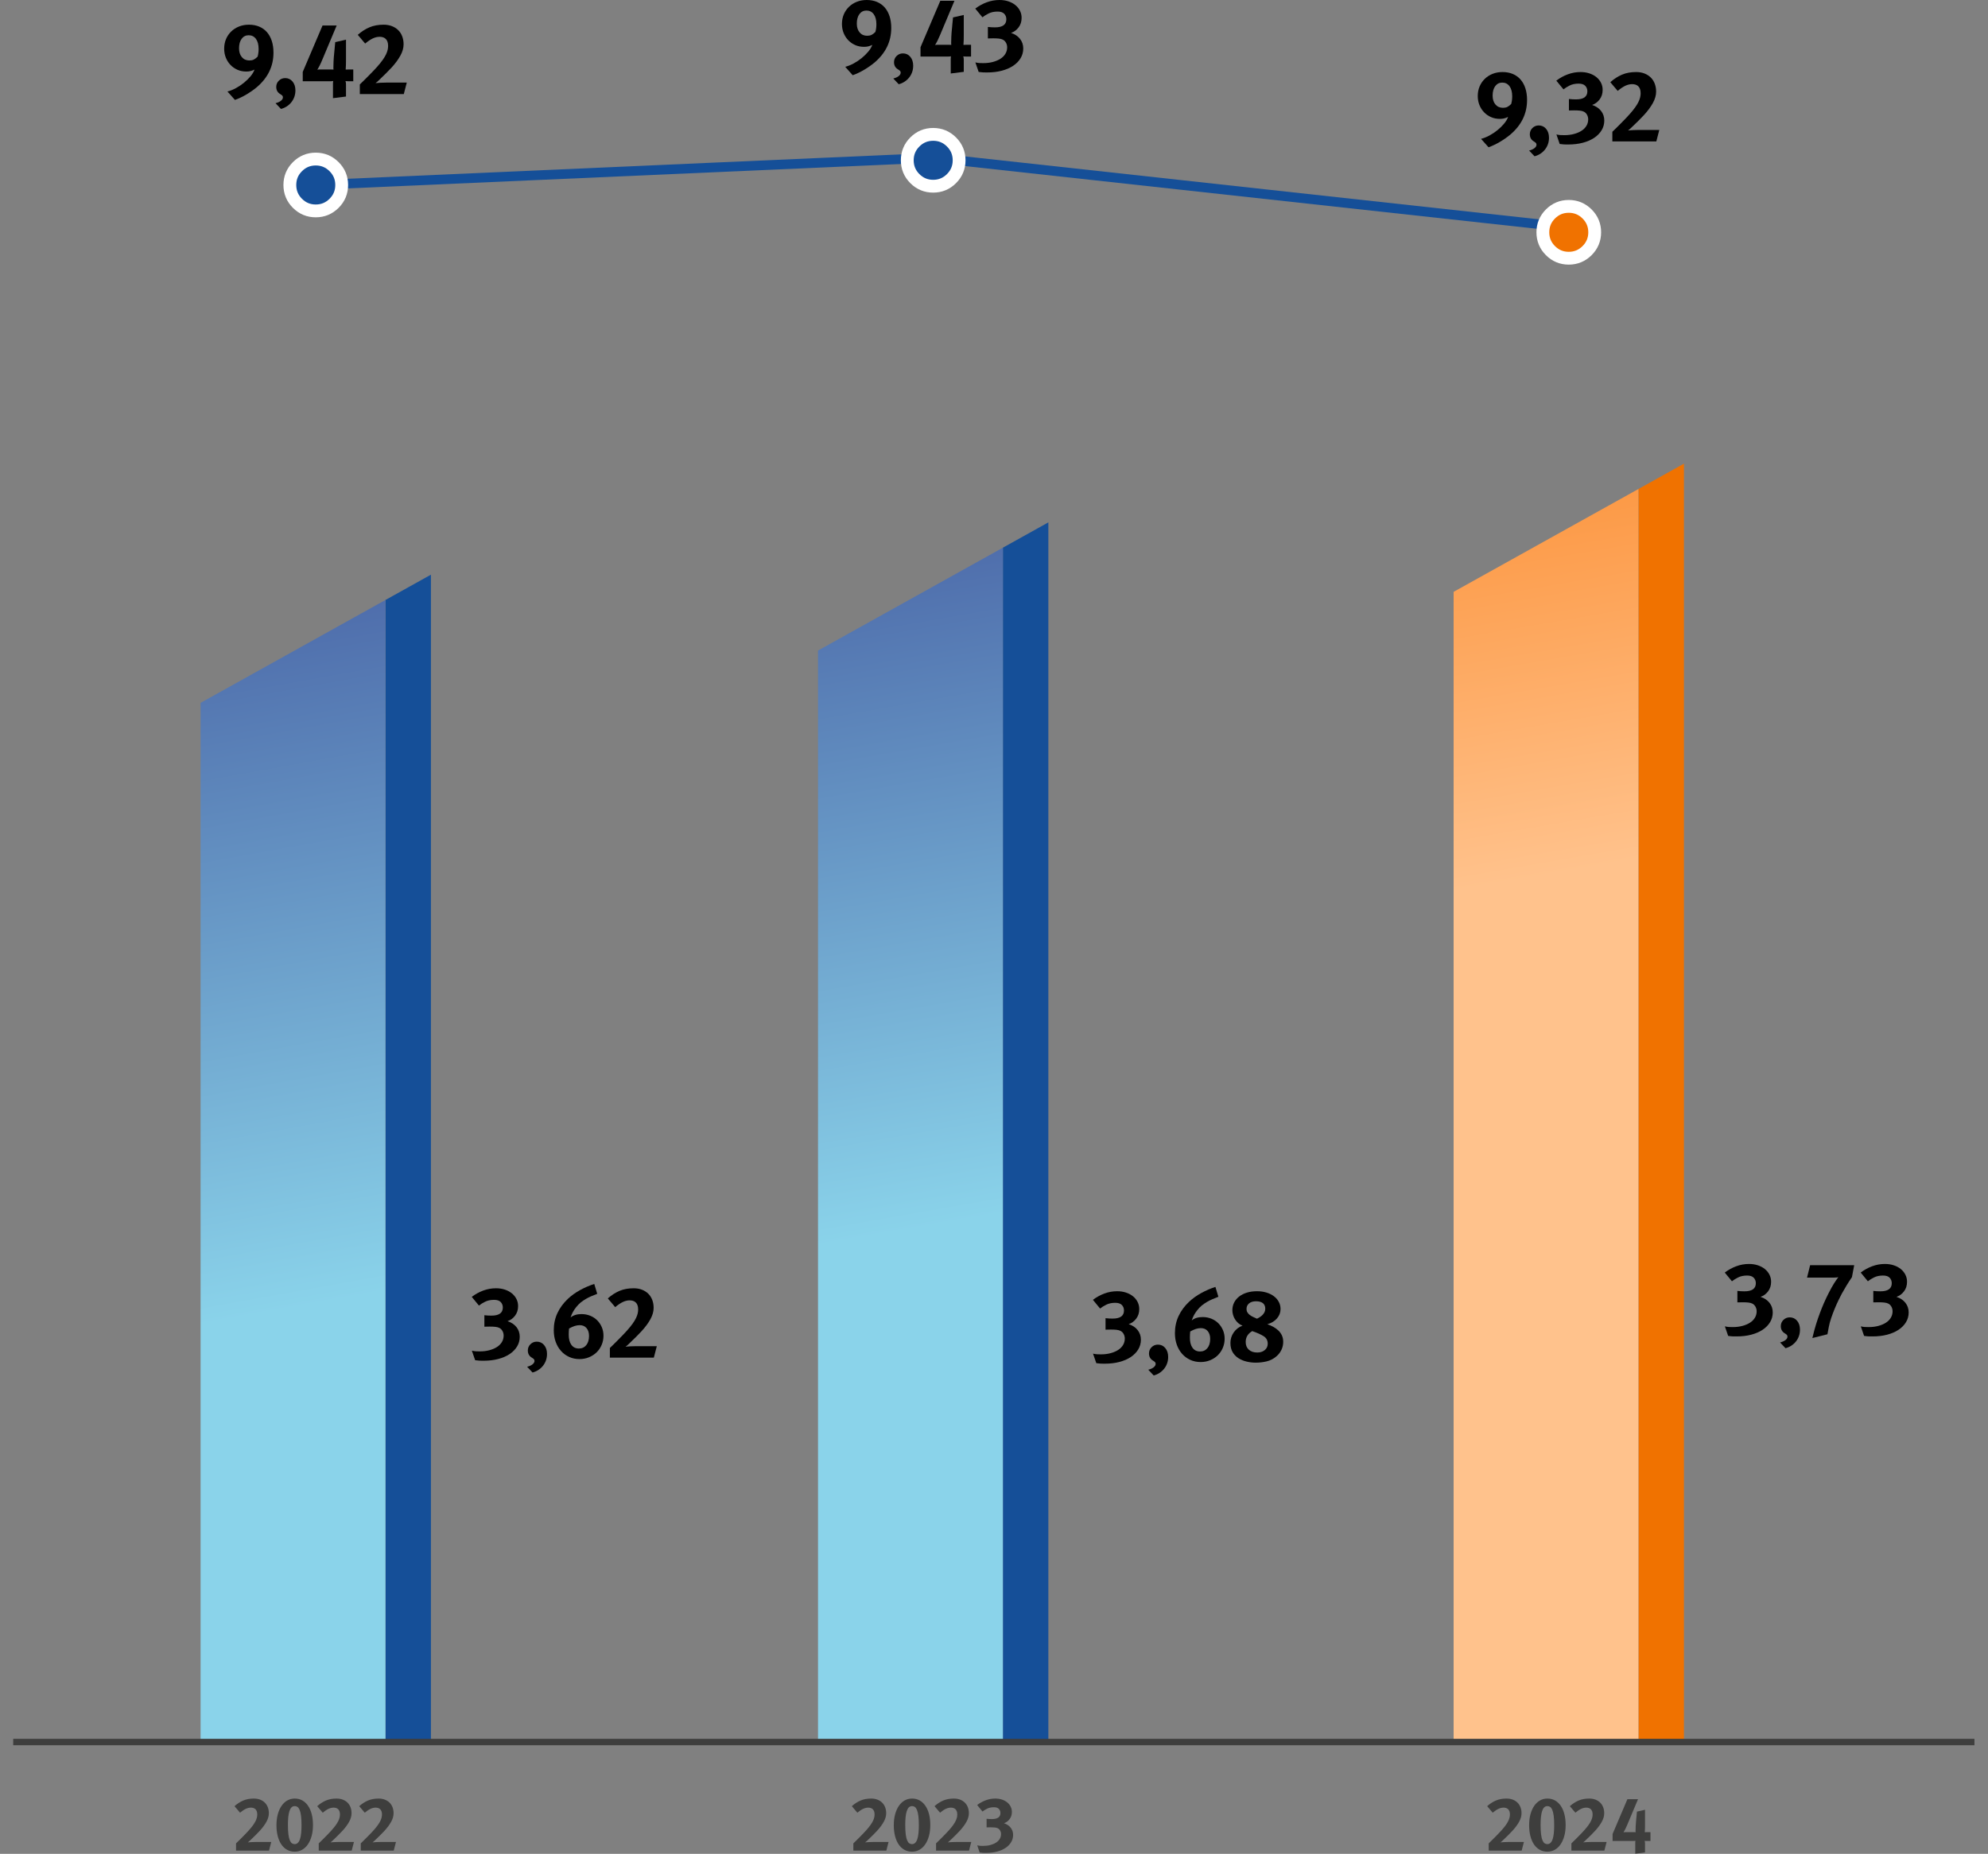 <?xml version="1.0" encoding="UTF-8" standalone="no"?>
<!DOCTYPE svg PUBLIC "-//W3C//DTD SVG 1.1//EN" "http://www.w3.org/Graphics/SVG/1.1/DTD/svg11.dtd">
<svg width="100%" height="100%" viewBox="0 0 862 804" version="1.1" xmlns="http://www.w3.org/2000/svg" xmlns:xlink="http://www.w3.org/1999/xlink" xml:space="preserve" xmlns:serif="http://www.serif.com/" style="fill-rule:evenodd;clip-rule:evenodd;">
    <rect x="0" y="0" width="862" height="804" fill="#808080" stroke="none"/>
    <path d="M662.136,43.378C662.136,49.274 659.706,54.281 654.847,58.4C653.484,59.526 651.973,60.578 650.314,61.556C648.654,62.533 647.025,63.304 645.425,63.867L642.18,60.222C643.366,59.926 644.588,59.437 645.847,58.756C647.106,58.074 648.277,57.289 649.358,56.4C650.44,55.511 651.388,54.578 652.203,53.6C653.017,52.622 653.588,51.659 653.914,50.711C653.232,51.037 652.625,51.259 652.092,51.378C651.558,51.496 650.966,51.556 650.314,51.556C648.951,51.556 647.692,51.304 646.536,50.8C645.38,50.296 644.373,49.6 643.514,48.711C642.654,47.822 641.98,46.778 641.492,45.578C641.003,44.378 640.758,43.067 640.758,41.644C640.758,40.133 641.025,38.748 641.558,37.489C642.092,36.23 642.84,35.133 643.803,34.2C644.766,33.267 645.899,32.541 647.203,32.022C648.506,31.504 649.943,31.244 651.514,31.244C653.173,31.244 654.662,31.526 655.98,32.089C657.299,32.652 658.41,33.452 659.314,34.489C660.217,35.526 660.914,36.793 661.403,38.289C661.892,39.785 662.136,41.481 662.136,43.378ZM655.692,41.778C655.692,39.911 655.306,38.452 654.536,37.4C653.766,36.348 652.714,35.822 651.38,35.822C650.106,35.822 649.092,36.333 648.336,37.356C647.58,38.378 647.203,39.748 647.203,41.467C647.203,43.067 647.61,44.348 648.425,45.311C649.24,46.274 650.329,46.756 651.692,46.756C652.432,46.756 653.062,46.63 653.58,46.378C654.099,46.126 654.654,45.704 655.247,45.111C655.543,44.104 655.692,42.993 655.692,41.778Z" style="fill-rule:nonzero;"/>
    <path d="M671.647,59.733C671.647,60.711 671.499,61.63 671.203,62.489C670.906,63.348 670.477,64.133 669.914,64.844C669.351,65.556 668.684,66.163 667.914,66.667C667.143,67.17 666.299,67.541 665.38,67.778L663.025,65.289C664.003,65.052 664.78,64.704 665.358,64.244C665.936,63.785 666.225,63.289 666.225,62.756C666.225,62.459 666.143,62.215 665.98,62.022C665.817,61.83 665.514,61.6 665.069,61.333C663.914,60.652 663.336,59.615 663.336,58.222C663.336,57.156 663.714,56.252 664.469,55.511C665.225,54.77 666.136,54.4 667.203,54.4C668.506,54.4 669.573,54.896 670.403,55.889C671.232,56.881 671.647,58.163 671.647,59.733Z" style="fill-rule:nonzero;"/>
    <path d="M695.62,52.267C695.62,53.807 695.235,55.215 694.465,56.489C693.694,57.763 692.62,58.859 691.243,59.778C689.865,60.696 688.22,61.407 686.309,61.911C684.398,62.415 682.287,62.667 679.976,62.667C679.294,62.667 678.717,62.659 678.243,62.644C677.769,62.63 677.117,62.563 676.287,62.444L674.865,58.311C675.546,58.459 676.102,58.548 676.532,58.578C676.961,58.607 677.532,58.622 678.243,58.622C679.783,58.622 681.191,58.452 682.465,58.111C683.739,57.77 684.835,57.304 685.754,56.711C686.672,56.119 687.383,55.4 687.887,54.556C688.391,53.711 688.643,52.785 688.643,51.778C688.643,51.037 688.465,50.356 688.109,49.733C687.754,49.111 687.28,48.667 686.687,48.4C686.272,48.193 685.724,48.052 685.043,47.978C684.361,47.904 683.532,47.867 682.554,47.867C682.169,47.867 680.672,47.911 680.287,47.911L680.287,42.933C680.791,42.993 681.302,43.037 681.82,43.067C682.339,43.096 682.85,43.111 683.354,43.111C686.643,43.111 688.287,41.941 688.287,39.6C688.287,38.652 687.983,37.859 687.376,37.222C686.769,36.585 685.813,36.267 684.509,36.267C682.998,36.267 681.694,36.541 680.598,37.089C679.502,37.637 678.613,38.193 677.932,38.756L674.82,34.978C676.332,33.822 677.983,32.911 679.776,32.244C681.569,31.578 683.413,31.244 685.309,31.244C686.702,31.244 687.983,31.437 689.154,31.822C690.324,32.207 691.339,32.748 692.198,33.444C693.057,34.141 693.724,34.963 694.198,35.911C694.672,36.859 694.909,37.881 694.909,38.978C694.909,40.607 694.465,42 693.576,43.156C692.687,44.311 691.606,45.096 690.332,45.511C692.02,46.074 693.324,46.948 694.243,48.133C695.161,49.319 695.62,50.696 695.62,52.267Z" style="fill-rule:nonzero;"/>
    <path d="M718.185,61.333L699.118,61.333L699.118,57.156C699.563,56.741 700.096,56.222 700.718,55.6L702.718,53.6L704.763,51.511C705.444,50.8 706.037,50.163 706.54,49.6C707.518,48.504 708.326,47.511 708.963,46.622C709.6,45.733 710.096,44.919 710.452,44.178C710.807,43.437 711.052,42.763 711.185,42.156C711.318,41.548 711.385,40.993 711.385,40.489C711.385,39.719 711.289,39.081 711.096,38.578C710.903,38.074 710.637,37.667 710.296,37.356C709.955,37.044 709.563,36.822 709.118,36.689C708.674,36.556 708.2,36.489 707.696,36.489C706.748,36.489 705.777,36.719 704.785,37.178C703.792,37.637 702.674,38.385 701.429,39.422L698.229,35.644C699.829,34.222 701.518,33.133 703.296,32.378C705.074,31.622 707.118,31.244 709.429,31.244C710.763,31.244 711.963,31.452 713.029,31.867C714.096,32.281 715.007,32.859 715.763,33.6C716.518,34.341 717.096,35.237 717.496,36.289C717.896,37.341 718.096,38.489 718.096,39.733C718.096,41.333 717.629,42.978 716.696,44.667C715.763,46.356 714.496,48.074 712.896,49.822C712.214,50.563 711.407,51.4 710.474,52.333C709.54,53.267 708.585,54.193 707.607,55.111C707.37,55.348 707.089,55.615 706.763,55.911C706.437,56.207 706.155,56.43 705.918,56.578C706.422,56.519 707.14,56.467 708.074,56.422C709.007,56.378 709.844,56.356 710.585,56.356L719.474,56.356L718.185,61.333Z" style="fill-rule:nonzero;"/>
    <path d="M118.58,22.844C118.58,28.741 116.151,33.748 111.292,37.867C109.929,38.993 108.417,40.044 106.758,41.022C105.099,42 103.469,42.77 101.869,43.333L98.625,39.689C99.81,39.393 101.032,38.904 102.292,38.222C103.551,37.541 104.721,36.756 105.803,35.867C106.884,34.978 107.832,34.044 108.647,33.067C109.462,32.089 110.032,31.126 110.358,30.178C109.677,30.504 109.069,30.726 108.536,30.844C108.003,30.963 107.41,31.022 106.758,31.022C105.395,31.022 104.136,30.77 102.98,30.267C101.825,29.763 100.817,29.067 99.958,28.178C99.099,27.289 98.425,26.244 97.936,25.044C97.447,23.844 97.203,22.533 97.203,21.111C97.203,19.6 97.469,18.215 98.003,16.956C98.536,15.696 99.284,14.6 100.247,13.667C101.21,12.733 102.343,12.007 103.647,11.489C104.951,10.97 106.388,10.711 107.958,10.711C109.617,10.711 111.106,10.993 112.425,11.556C113.743,12.119 114.854,12.919 115.758,13.956C116.662,14.993 117.358,16.259 117.847,17.756C118.336,19.252 118.58,20.948 118.58,22.844ZM112.136,21.244C112.136,19.378 111.751,17.919 110.98,16.867C110.21,15.815 109.158,15.289 107.825,15.289C106.551,15.289 105.536,15.8 104.78,16.822C104.025,17.844 103.647,19.215 103.647,20.933C103.647,22.533 104.054,23.815 104.869,24.778C105.684,25.741 106.773,26.222 108.136,26.222C108.877,26.222 109.506,26.096 110.025,25.844C110.543,25.593 111.099,25.17 111.692,24.578C111.988,23.57 112.136,22.459 112.136,21.244Z" style="fill-rule:nonzero;"/>
    <path d="M128.092,39.2C128.092,40.178 127.943,41.096 127.647,41.956C127.351,42.815 126.921,43.6 126.358,44.311C125.795,45.022 125.129,45.63 124.358,46.133C123.588,46.637 122.743,47.007 121.825,47.244L119.469,44.756C120.447,44.519 121.225,44.17 121.803,43.711C122.38,43.252 122.669,42.756 122.669,42.222C122.669,41.926 122.588,41.681 122.425,41.489C122.262,41.296 121.958,41.067 121.514,40.8C120.358,40.119 119.78,39.081 119.78,37.689C119.78,36.622 120.158,35.719 120.914,34.978C121.669,34.237 122.58,33.867 123.647,33.867C124.951,33.867 126.017,34.363 126.847,35.356C127.677,36.348 128.092,37.63 128.092,39.2Z" style="fill-rule:nonzero;"/>
    <path d="M151.18,35.244C150.795,35.244 150.484,35.23 150.247,35.2C150.01,35.17 149.862,35.156 149.803,35.156C149.832,35.215 149.877,35.385 149.936,35.667C149.995,35.948 150.025,36.311 150.025,36.756L150.025,41.867L144.38,42.578L144.38,36.222C144.38,36.044 144.395,35.83 144.425,35.578C144.454,35.326 144.469,35.17 144.469,35.111C144.41,35.141 144.262,35.17 144.025,35.2C143.788,35.23 143.462,35.244 143.047,35.244L131.269,35.244L131.269,31.2L139.847,11.067L145.98,11.067L139.669,26.089C139.314,26.948 138.951,27.741 138.58,28.467C138.21,29.193 137.877,29.778 137.58,30.222C137.64,30.222 137.758,30.207 137.936,30.178C138.114,30.148 138.306,30.133 138.514,30.133L143.536,30.133C143.773,30.133 143.995,30.141 144.203,30.156C144.41,30.17 144.543,30.178 144.603,30.178C144.603,30.119 144.558,29.467 144.558,29.378C144.558,28.756 144.58,27.889 144.625,26.778C144.669,25.667 144.751,24.563 144.869,23.467L145.358,18.267L150.025,17.2L150.025,25.956C150.025,26.459 150.017,27.133 150.003,27.978C149.988,28.822 149.951,29.556 149.892,30.178C149.98,30.178 150.18,30.17 150.492,30.156C150.803,30.141 151.077,30.133 151.314,30.133L153.18,30.133L153.18,35.244L151.18,35.244Z" style="fill-rule:nonzero;"/>
    <path d="M175.087,40.8L156.02,40.8L156.02,36.622C156.465,36.207 156.998,35.689 157.62,35.067L159.62,33.067L161.665,30.978C162.346,30.267 162.939,29.63 163.443,29.067C164.42,27.97 165.228,26.978 165.865,26.089C166.502,25.2 166.998,24.385 167.354,23.644C167.709,22.904 167.954,22.23 168.087,21.622C168.22,21.015 168.287,20.459 168.287,19.956C168.287,19.185 168.191,18.548 167.998,18.044C167.806,17.541 167.539,17.133 167.198,16.822C166.857,16.511 166.465,16.289 166.02,16.156C165.576,16.022 165.102,15.956 164.598,15.956C163.65,15.956 162.68,16.185 161.687,16.644C160.694,17.104 159.576,17.852 158.332,18.889L155.132,15.111C156.732,13.689 158.42,12.6 160.198,11.844C161.976,11.089 164.02,10.711 166.332,10.711C167.665,10.711 168.865,10.919 169.932,11.333C170.998,11.748 171.909,12.326 172.665,13.067C173.42,13.807 173.998,14.704 174.398,15.756C174.798,16.807 174.998,17.956 174.998,19.2C174.998,20.8 174.532,22.444 173.598,24.133C172.665,25.822 171.398,27.541 169.798,29.289C169.117,30.03 168.309,30.867 167.376,31.8C166.443,32.733 165.487,33.659 164.509,34.578C164.272,34.815 163.991,35.081 163.665,35.378C163.339,35.674 163.057,35.896 162.82,36.044C163.324,35.985 164.043,35.933 164.976,35.889C165.909,35.844 166.746,35.822 167.487,35.822L176.376,35.822L175.087,40.8Z" style="fill-rule:nonzero;"/>
    <path d="M386.447,12.133C386.447,18.03 384.017,23.037 379.158,27.156C377.795,28.281 376.284,29.333 374.625,30.311C372.966,31.289 371.336,32.059 369.736,32.622L366.492,28.978C367.677,28.681 368.899,28.193 370.158,27.511C371.417,26.83 372.588,26.044 373.669,25.156C374.751,24.267 375.699,23.333 376.514,22.356C377.329,21.378 377.899,20.415 378.225,19.467C377.543,19.793 376.936,20.015 376.403,20.133C375.869,20.252 375.277,20.311 374.625,20.311C373.262,20.311 372.003,20.059 370.847,19.556C369.692,19.052 368.684,18.356 367.825,17.467C366.966,16.578 366.292,15.533 365.803,14.333C365.314,13.133 365.069,11.822 365.069,10.4C365.069,8.889 365.336,7.504 365.869,6.244C366.403,4.985 367.151,3.889 368.114,2.956C369.077,2.022 370.21,1.296 371.514,0.778C372.817,0.259 374.254,-0 375.825,-0C377.484,-0 378.973,0.281 380.292,0.844C381.61,1.407 382.721,2.207 383.625,3.244C384.529,4.281 385.225,5.548 385.714,7.044C386.203,8.541 386.447,10.237 386.447,12.133ZM380.003,10.533C380.003,8.667 379.617,7.207 378.847,6.156C378.077,5.104 377.025,4.578 375.692,4.578C374.417,4.578 373.403,5.089 372.647,6.111C371.892,7.133 371.514,8.504 371.514,10.222C371.514,11.822 371.921,13.104 372.736,14.067C373.551,15.03 374.64,15.511 376.003,15.511C376.743,15.511 377.373,15.385 377.892,15.133C378.41,14.881 378.966,14.459 379.558,13.867C379.854,12.859 380.003,11.748 380.003,10.533Z" style="fill-rule:nonzero;"/>
    <path d="M395.958,28.489C395.958,29.467 395.81,30.385 395.514,31.244C395.217,32.104 394.788,32.889 394.225,33.6C393.662,34.311 392.995,34.919 392.225,35.422C391.454,35.926 390.61,36.296 389.692,36.533L387.336,34.044C388.314,33.807 389.092,33.459 389.669,33C390.247,32.541 390.536,32.044 390.536,31.511C390.536,31.215 390.454,30.97 390.292,30.778C390.129,30.585 389.825,30.356 389.38,30.089C388.225,29.407 387.647,28.37 387.647,26.978C387.647,25.911 388.025,25.007 388.78,24.267C389.536,23.526 390.447,23.156 391.514,23.156C392.817,23.156 393.884,23.652 394.714,24.644C395.543,25.637 395.958,26.919 395.958,28.489Z" style="fill-rule:nonzero;"/>
    <path d="M419.047,24.533C418.662,24.533 418.351,24.519 418.114,24.489C417.877,24.459 417.729,24.444 417.669,24.444C417.699,24.504 417.743,24.674 417.803,24.956C417.862,25.237 417.892,25.6 417.892,26.044L417.892,31.156L412.247,31.867L412.247,25.511C412.247,25.333 412.262,25.119 412.292,24.867C412.321,24.615 412.336,24.459 412.336,24.4C412.277,24.43 412.129,24.459 411.892,24.489C411.654,24.519 411.329,24.533 410.914,24.533L399.136,24.533L399.136,20.489L407.714,0.356L413.847,0.356L407.536,15.378C407.18,16.237 406.817,17.03 406.447,17.756C406.077,18.481 405.743,19.067 405.447,19.511C405.506,19.511 405.625,19.496 405.803,19.467C405.98,19.437 406.173,19.422 406.38,19.422L411.403,19.422C411.64,19.422 411.862,19.43 412.069,19.444C412.277,19.459 412.41,19.467 412.469,19.467C412.469,19.407 412.425,18.756 412.425,18.667C412.425,18.044 412.447,17.178 412.492,16.067C412.536,14.956 412.617,13.852 412.736,12.756L413.225,7.556L417.892,6.489L417.892,15.244C417.892,15.748 417.884,16.422 417.869,17.267C417.854,18.111 417.817,18.844 417.758,19.467C417.847,19.467 418.047,19.459 418.358,19.444C418.669,19.43 418.943,19.422 419.18,19.422L421.047,19.422L421.047,24.533L419.047,24.533Z" style="fill-rule:nonzero;"/>
    <path d="M443.683,21.022C443.683,22.563 443.297,23.97 442.527,25.244C441.757,26.519 440.683,27.615 439.305,28.533C437.927,29.452 436.283,30.163 434.372,30.667C432.46,31.17 430.349,31.422 428.038,31.422C427.357,31.422 426.779,31.415 426.305,31.4C425.831,31.385 425.179,31.319 424.349,31.2L422.927,27.067C423.609,27.215 424.164,27.304 424.594,27.333C425.023,27.363 425.594,27.378 426.305,27.378C427.846,27.378 429.253,27.207 430.527,26.867C431.801,26.526 432.897,26.059 433.816,25.467C434.734,24.874 435.446,24.156 435.949,23.311C436.453,22.467 436.705,21.541 436.705,20.533C436.705,19.793 436.527,19.111 436.172,18.489C435.816,17.867 435.342,17.422 434.749,17.156C434.334,16.948 433.786,16.807 433.105,16.733C432.423,16.659 431.594,16.622 430.616,16.622C430.231,16.622 428.734,16.667 428.349,16.667L428.349,11.689C428.853,11.748 429.364,11.793 429.883,11.822C430.401,11.852 430.912,11.867 431.416,11.867C434.705,11.867 436.349,10.696 436.349,8.356C436.349,7.407 436.046,6.615 435.438,5.978C434.831,5.341 433.875,5.022 432.572,5.022C431.06,5.022 429.757,5.296 428.66,5.844C427.564,6.393 426.675,6.948 425.994,7.511L422.883,3.733C424.394,2.578 426.046,1.667 427.838,1C429.631,0.333 431.475,-0 433.372,-0C434.764,-0 436.046,0.193 437.216,0.578C438.386,0.963 439.401,1.504 440.26,2.2C441.12,2.896 441.786,3.719 442.26,4.667C442.734,5.615 442.972,6.637 442.972,7.733C442.972,9.363 442.527,10.756 441.638,11.911C440.749,13.067 439.668,13.852 438.394,14.267C440.083,14.83 441.386,15.704 442.305,16.889C443.223,18.074 443.683,19.452 443.683,21.022Z" style="fill-rule:nonzero;"/>
    <path d="M136.917,80.228L404.634,68.417L680.556,98.673" style="fill:none;fill-rule:nonzero;stroke:rgb(21,79,152);stroke-width:4.17px;"/>
    <path d="M396.684,61.571C398.878,59.376 401.523,58.276 404.623,58.276C407.723,58.276 410.373,59.376 412.573,61.571C414.773,63.765 415.873,66.415 415.873,69.515C415.873,72.621 414.773,75.271 412.573,77.465C410.373,79.659 407.723,80.759 404.623,80.759C401.523,80.759 398.878,79.659 396.684,77.465C394.489,75.271 393.395,72.621 393.395,69.515C393.395,66.415 394.489,63.765 396.684,61.571" style="fill:rgb(21,79,152);fill-rule:nonzero;"/>
    <path d="M396.684,61.571C398.878,59.376 401.523,58.276 404.623,58.276C407.723,58.276 410.373,59.376 412.573,61.571C414.773,63.765 415.873,66.415 415.873,69.515C415.873,72.621 414.773,75.271 412.573,77.465C410.373,79.659 407.723,80.759 404.623,80.759C401.523,80.759 398.878,79.659 396.684,77.465C394.489,75.271 393.395,72.621 393.395,69.515C393.395,66.415 394.489,63.765 396.684,61.571Z" style="fill:none;fill-rule:nonzero;stroke:white;stroke-width:5.56px;"/>
    <path d="M128.968,72.281C131.162,70.086 133.807,68.986 136.907,68.986C140.007,68.986 142.657,70.086 144.857,72.281C147.057,74.475 148.157,77.125 148.157,80.225C148.157,83.331 147.057,85.981 144.857,88.175C142.657,90.369 140.007,91.469 136.907,91.469C133.807,91.469 131.162,90.369 128.968,88.175C126.773,85.981 125.679,83.331 125.679,80.225C125.679,77.125 126.773,74.475 128.968,72.281" style="fill:rgb(21,79,152);fill-rule:nonzero;"/>
    <path d="M128.968,72.281C131.162,70.086 133.807,68.986 136.907,68.986C140.007,68.986 142.657,70.086 144.857,72.281C147.057,74.475 148.157,77.125 148.157,80.225C148.157,83.331 147.057,85.981 144.857,88.175C142.657,90.369 140.007,91.469 136.907,91.469C133.807,91.469 131.162,90.369 128.968,88.175C126.773,85.981 125.679,83.331 125.679,80.225C125.679,77.125 126.773,74.475 128.968,72.281Z" style="fill:none;fill-rule:nonzero;stroke:white;stroke-width:5.56px;"/>
    <path d="M672.275,92.798C674.469,90.604 677.114,89.504 680.214,89.504C683.314,89.504 685.964,90.604 688.164,92.798C690.364,94.993 691.464,97.643 691.464,100.743C691.464,103.848 690.364,106.498 688.164,108.693C685.964,110.887 683.314,111.987 680.214,111.987C677.114,111.987 674.469,110.887 672.275,108.693C670.08,106.498 668.986,103.848 668.986,100.743C668.986,97.643 670.08,94.993 672.275,92.798" style="fill:rgb(240,114,0);fill-rule:nonzero;"/>
    <path d="M672.275,92.798C674.469,90.604 677.114,89.504 680.214,89.504C683.314,89.504 685.964,90.604 688.164,92.798C690.364,94.993 691.464,97.643 691.464,100.743C691.464,103.848 690.364,106.498 688.164,108.693C685.964,110.887 683.314,111.987 680.214,111.987C677.114,111.987 674.469,110.887 672.275,108.693C670.08,106.498 668.986,103.848 668.986,100.743C668.986,97.643 670.08,94.993 672.275,92.798Z" style="fill:none;fill-rule:nonzero;stroke:white;stroke-width:5.56px;"/>
    <path d="M710.444,755.514L730.16,755.514L730.16,201.086L710.444,212.064L710.444,755.514Z" style="fill:rgb(240,114,0);fill-rule:nonzero;"/>
    <path d="M710.443,212.062L630.288,256.679L630.288,755.512L710.443,755.512L710.443,212.062Z" style="fill:url(#_Linear1);fill-rule:nonzero;"/>
    <path d="M167.137,755.514L186.854,755.514L186.854,249.231L167.137,260.209L167.137,755.514Z" style="fill:rgb(21,79,152);fill-rule:nonzero;"/>
    <path d="M167.138,260.207L86.977,304.823L86.977,755.512L167.138,755.512L167.138,260.207Z" style="fill:url(#_Linear2);fill-rule:nonzero;"/>
    <path d="M434.853,755.514L454.57,755.514L454.57,226.553L434.853,237.526L434.853,755.514Z" style="fill:rgb(21,79,152);fill-rule:nonzero;"/>
    <path d="M768.666,569.197C768.666,570.738 768.281,572.145 767.51,573.419C766.74,574.694 765.666,575.79 764.288,576.708C762.91,577.627 761.266,578.338 759.355,578.842C757.444,579.345 755.333,579.597 753.022,579.597C752.34,579.597 751.762,579.59 751.288,579.575C750.814,579.56 750.162,579.494 749.333,579.375L747.91,575.242C748.592,575.39 749.147,575.479 749.577,575.508C750.007,575.538 750.577,575.553 751.288,575.553C752.829,575.553 754.236,575.382 755.51,575.042C756.784,574.701 757.881,574.234 758.799,573.642C759.718,573.049 760.429,572.331 760.933,571.486C761.436,570.642 761.688,569.716 761.688,568.708C761.688,567.968 761.51,567.286 761.155,566.664C760.799,566.042 760.325,565.597 759.733,565.331C759.318,565.123 758.77,564.982 758.088,564.908C757.407,564.834 756.577,564.797 755.599,564.797C755.214,564.797 753.718,564.842 753.333,564.842L753.333,559.864C753.836,559.923 754.347,559.968 754.866,559.997C755.384,560.027 755.896,560.042 756.399,560.042C759.688,560.042 761.333,558.871 761.333,556.531C761.333,555.582 761.029,554.79 760.422,554.153C759.814,553.516 758.859,553.197 757.555,553.197C756.044,553.197 754.74,553.471 753.644,554.019C752.547,554.568 751.659,555.123 750.977,555.686L747.866,551.908C749.377,550.753 751.029,549.842 752.822,549.175C754.614,548.508 756.459,548.175 758.355,548.175C759.747,548.175 761.029,548.368 762.199,548.753C763.37,549.138 764.384,549.679 765.244,550.375C766.103,551.071 766.77,551.894 767.244,552.842C767.718,553.79 767.955,554.812 767.955,555.908C767.955,557.538 767.51,558.931 766.622,560.086C765.733,561.242 764.651,562.027 763.377,562.442C765.066,563.005 766.37,563.879 767.288,565.064C768.207,566.249 768.666,567.627 768.666,569.197Z" style="fill-rule:nonzero;"/>
    <path d="M780.47,576.664C780.47,577.642 780.322,578.56 780.026,579.419C779.73,580.279 779.3,581.064 778.737,581.775C778.174,582.486 777.507,583.094 776.737,583.597C775.967,584.101 775.122,584.471 774.204,584.708L771.848,582.219C772.826,581.982 773.604,581.634 774.182,581.175C774.759,580.716 775.048,580.219 775.048,579.686C775.048,579.39 774.967,579.145 774.804,578.953C774.641,578.76 774.337,578.531 773.893,578.264C772.737,577.582 772.159,576.545 772.159,575.153C772.159,574.086 772.537,573.182 773.293,572.442C774.048,571.701 774.959,571.331 776.026,571.331C777.33,571.331 778.396,571.827 779.226,572.819C780.056,573.812 780.47,575.094 780.47,576.664Z" style="fill-rule:nonzero;"/>
    <path d="M803.004,553.908C802.204,555.064 801.433,556.249 800.693,557.464C799.952,558.679 799.256,559.879 798.604,561.064C798.248,561.745 797.789,562.656 797.226,563.797C796.663,564.938 796.1,566.19 795.537,567.553C794.974,568.916 794.456,570.301 793.982,571.708C793.507,573.116 793.167,574.397 792.959,575.553L792.382,578.664L785.848,580.308C786.144,579.064 786.419,577.968 786.67,577.019C786.922,576.071 787.174,575.197 787.426,574.397C787.678,573.597 787.93,572.819 788.182,572.064C788.433,571.308 788.722,570.501 789.048,569.642C789.641,568.042 790.241,566.545 790.848,565.153C791.456,563.76 792.159,562.279 792.959,560.708C793.404,559.849 793.804,559.094 794.159,558.442C794.515,557.79 794.856,557.212 795.182,556.708C795.507,556.205 795.819,555.731 796.115,555.286C796.411,554.842 796.737,554.382 797.093,553.908C796.856,553.968 796.582,554.012 796.27,554.042C795.959,554.071 795.641,554.086 795.315,554.086L783.537,554.086L784.87,548.708L803.982,548.708L803.004,553.908Z" style="fill-rule:nonzero;"/>
    <path d="M827.604,569.197C827.604,570.738 827.219,572.145 826.448,573.419C825.678,574.694 824.604,575.79 823.226,576.708C821.848,577.627 820.204,578.338 818.293,578.842C816.382,579.345 814.27,579.597 811.959,579.597C811.278,579.597 810.7,579.59 810.226,579.575C809.752,579.56 809.1,579.494 808.27,579.375L806.848,575.242C807.53,575.39 808.085,575.479 808.515,575.508C808.944,575.538 809.515,575.553 810.226,575.553C811.767,575.553 813.174,575.382 814.448,575.042C815.722,574.701 816.819,574.234 817.737,573.642C818.656,573.049 819.367,572.331 819.87,571.486C820.374,570.642 820.626,569.716 820.626,568.708C820.626,567.968 820.448,567.286 820.093,566.664C819.737,566.042 819.263,565.597 818.67,565.331C818.256,565.123 817.707,564.982 817.026,564.908C816.344,564.834 815.515,564.797 814.537,564.797C814.152,564.797 812.656,564.842 812.27,564.842L812.27,559.864C812.774,559.923 813.285,559.968 813.804,559.997C814.322,560.027 814.833,560.042 815.337,560.042C818.626,560.042 820.27,558.871 820.27,556.531C820.27,555.582 819.967,554.79 819.359,554.153C818.752,553.516 817.796,553.197 816.493,553.197C814.982,553.197 813.678,553.471 812.582,554.019C811.485,554.568 810.596,555.123 809.915,555.686L806.804,551.908C808.315,550.753 809.967,549.842 811.759,549.175C813.552,548.508 815.396,548.175 817.293,548.175C818.685,548.175 819.967,548.368 821.137,548.753C822.307,549.138 823.322,549.679 824.182,550.375C825.041,551.071 825.707,551.894 826.182,552.842C826.656,553.79 826.893,554.812 826.893,555.908C826.893,557.538 826.448,558.931 825.559,560.086C824.67,561.242 823.589,562.027 822.315,562.442C824.004,563.005 825.307,563.879 826.226,565.064C827.144,566.249 827.604,567.627 827.604,569.197Z" style="fill-rule:nonzero;"/>
    <path d="M659.803,802.595L645.503,802.595L645.503,799.462C645.837,799.151 646.237,798.762 646.703,798.295L648.203,796.795L649.737,795.228C650.248,794.695 650.692,794.217 651.07,793.795C651.803,792.973 652.409,792.228 652.887,791.562C653.364,790.895 653.737,790.284 654.003,789.728C654.27,789.173 654.453,788.667 654.553,788.212C654.653,787.756 654.703,787.339 654.703,786.962C654.703,786.384 654.631,785.906 654.487,785.528C654.342,785.151 654.142,784.845 653.887,784.612C653.631,784.378 653.337,784.212 653.003,784.112C652.67,784.012 652.314,783.962 651.937,783.962C651.225,783.962 650.498,784.134 649.753,784.478C649.009,784.823 648.17,785.384 647.237,786.162L644.837,783.328C646.037,782.262 647.303,781.445 648.637,780.878C649.97,780.312 651.503,780.028 653.237,780.028C654.237,780.028 655.137,780.184 655.937,780.495C656.737,780.806 657.42,781.239 657.987,781.795C658.553,782.351 658.987,783.023 659.287,783.812C659.587,784.601 659.737,785.462 659.737,786.395C659.737,787.595 659.387,788.828 658.687,790.095C657.987,791.362 657.037,792.651 655.837,793.962C655.325,794.517 654.72,795.145 654.02,795.845C653.32,796.545 652.603,797.239 651.87,797.928C651.692,798.106 651.481,798.306 651.237,798.528C650.992,798.751 650.781,798.917 650.603,799.028C650.981,798.984 651.52,798.945 652.22,798.912C652.92,798.878 653.548,798.862 654.103,798.862L660.77,798.862L659.803,802.595Z" style="fill:rgb(62,62,61);fill-rule:nonzero;"/>
    <path d="M678.865,791.495C678.865,793.251 678.67,794.839 678.282,796.262C677.893,797.684 677.348,798.901 676.648,799.912C675.948,800.923 675.115,801.701 674.148,802.245C673.182,802.789 672.109,803.062 670.932,803.062C669.709,803.062 668.609,802.789 667.632,802.245C666.654,801.701 665.826,800.928 665.148,799.928C664.47,798.928 663.948,797.723 663.582,796.312C663.215,794.901 663.032,793.328 663.032,791.595C663.032,789.839 663.226,788.251 663.615,786.828C664.004,785.406 664.548,784.189 665.248,783.178C665.948,782.167 666.782,781.389 667.748,780.845C668.715,780.301 669.787,780.028 670.965,780.028C672.187,780.028 673.282,780.301 674.248,780.845C675.215,781.389 676.043,782.162 676.732,783.162C677.42,784.162 677.948,785.367 678.315,786.778C678.682,788.189 678.865,789.762 678.865,791.495ZM673.898,791.628C673.898,789.939 673.826,788.556 673.682,787.478C673.537,786.401 673.332,785.551 673.065,784.928C672.798,784.306 672.487,783.878 672.132,783.645C671.776,783.412 671.387,783.295 670.965,783.295C670.387,783.295 669.909,783.489 669.532,783.878C669.154,784.267 668.854,784.823 668.632,785.545C668.409,786.267 668.248,787.128 668.148,788.128C668.048,789.128 667.998,790.228 667.998,791.428C667.998,793.117 668.07,794.506 668.215,795.595C668.359,796.684 668.565,797.539 668.832,798.162C669.098,798.784 669.409,799.212 669.765,799.445C670.12,799.678 670.509,799.795 670.932,799.795C671.487,799.795 671.959,799.595 672.348,799.195C672.737,798.795 673.043,798.239 673.265,797.528C673.487,796.817 673.648,795.956 673.748,794.945C673.848,793.934 673.898,792.828 673.898,791.628Z" style="fill:rgb(62,62,61);fill-rule:nonzero;"/>
    <path d="M695.66,802.595L681.36,802.595L681.36,799.462C681.693,799.151 682.093,798.762 682.56,798.295L684.06,796.795L685.593,795.228C686.104,794.695 686.549,794.217 686.927,793.795C687.66,792.973 688.265,792.228 688.743,791.562C689.221,790.895 689.593,790.284 689.86,789.728C690.127,789.173 690.31,788.667 690.41,788.212C690.51,787.756 690.56,787.339 690.56,786.962C690.56,786.384 690.488,785.906 690.343,785.528C690.199,785.151 689.999,784.845 689.743,784.612C689.488,784.378 689.193,784.212 688.86,784.112C688.527,784.012 688.171,783.962 687.793,783.962C687.082,783.962 686.354,784.134 685.61,784.478C684.865,784.823 684.027,785.384 683.093,786.162L680.693,783.328C681.893,782.262 683.16,781.445 684.493,780.878C685.827,780.312 687.36,780.028 689.093,780.028C690.093,780.028 690.993,780.184 691.793,780.495C692.593,780.806 693.277,781.239 693.843,781.795C694.41,782.351 694.843,783.023 695.143,783.812C695.443,784.601 695.593,785.462 695.593,786.395C695.593,787.595 695.243,788.828 694.543,790.095C693.843,791.362 692.893,792.651 691.693,793.962C691.182,794.517 690.577,795.145 689.877,795.845C689.177,796.545 688.46,797.239 687.727,797.928C687.549,798.106 687.338,798.306 687.093,798.528C686.849,798.751 686.638,798.917 686.46,799.028C686.838,798.984 687.377,798.945 688.077,798.912C688.777,798.878 689.404,798.862 689.96,798.862L696.627,798.862L695.66,802.595Z" style="fill:rgb(62,62,61);fill-rule:nonzero;"/>
    <path d="M714.15,798.428C713.861,798.428 713.628,798.417 713.45,798.395C713.272,798.373 713.161,798.362 713.117,798.362C713.139,798.406 713.172,798.534 713.217,798.745C713.261,798.956 713.283,799.228 713.283,799.562L713.283,803.395L709.05,803.928L709.05,799.162C709.05,799.028 709.061,798.867 709.083,798.678C709.105,798.489 709.117,798.373 709.117,798.328C709.072,798.351 708.961,798.373 708.783,798.395C708.605,798.417 708.361,798.428 708.05,798.428L699.217,798.428L699.217,795.395L705.65,780.295L710.25,780.295L705.517,791.562C705.25,792.206 704.978,792.801 704.7,793.345C704.422,793.889 704.172,794.328 703.95,794.662C703.994,794.662 704.083,794.651 704.217,794.628C704.35,794.606 704.494,794.595 704.65,794.595L708.417,794.595C708.594,794.595 708.761,794.601 708.917,794.612C709.072,794.623 709.172,794.628 709.217,794.628C709.217,794.584 709.183,794.095 709.183,794.028C709.183,793.562 709.2,792.912 709.233,792.078C709.267,791.245 709.328,790.417 709.417,789.595L709.783,785.695L713.283,784.895L713.283,791.462C713.283,791.839 713.278,792.345 713.267,792.978C713.255,793.612 713.228,794.162 713.183,794.628C713.25,794.628 713.4,794.623 713.633,794.612C713.867,794.601 714.072,794.595 714.25,794.595L715.65,794.595L715.65,798.428L714.15,798.428Z" style="fill:rgb(62,62,61);fill-rule:nonzero;"/>
    <path d="M434.854,237.529L354.693,282.14L354.693,755.512L434.854,755.512L434.854,237.529Z" style="fill:url(#_Linear3);fill-rule:nonzero;"/>
    <path d="M5.727,755.516L856.121,755.516" style="fill:none;fill-rule:nonzero;stroke:rgb(62,62,61);stroke-width:2.78px;"/>
    <path d="M225.359,579.739C225.359,581.28 224.974,582.687 224.203,583.961C223.433,585.235 222.359,586.331 220.981,587.25C219.603,588.169 217.959,588.88 216.048,589.383C214.137,589.887 212.025,590.139 209.714,590.139C209.033,590.139 208.455,590.131 207.981,590.117C207.507,590.102 206.855,590.035 206.025,589.917L204.603,585.783C205.285,585.931 205.84,586.02 206.27,586.05C206.699,586.08 207.27,586.094 207.981,586.094C209.522,586.094 210.929,585.924 212.203,585.583C213.477,585.243 214.574,584.776 215.492,584.183C216.411,583.591 217.122,582.872 217.625,582.028C218.129,581.183 218.381,580.257 218.381,579.25C218.381,578.509 218.203,577.828 217.848,577.206C217.492,576.583 217.018,576.139 216.425,575.872C216.011,575.665 215.462,575.524 214.781,575.45C214.099,575.376 213.27,575.339 212.292,575.339C211.907,575.339 210.411,575.383 210.025,575.383L210.025,570.406C210.529,570.465 211.04,570.509 211.559,570.539C212.077,570.569 212.588,570.583 213.092,570.583C216.381,570.583 218.025,569.413 218.025,567.072C218.025,566.124 217.722,565.331 217.114,564.694C216.507,564.057 215.551,563.739 214.248,563.739C212.737,563.739 211.433,564.013 210.337,564.561C209.24,565.109 208.351,565.665 207.67,566.228L204.559,562.45C206.07,561.294 207.722,560.383 209.514,559.717C211.307,559.05 213.151,558.717 215.048,558.717C216.44,558.717 217.722,558.909 218.892,559.294C220.062,559.68 221.077,560.22 221.937,560.917C222.796,561.613 223.462,562.435 223.937,563.383C224.411,564.331 224.648,565.354 224.648,566.45C224.648,568.08 224.203,569.472 223.314,570.628C222.425,571.783 221.344,572.569 220.07,572.983C221.759,573.546 223.062,574.42 223.981,575.606C224.899,576.791 225.359,578.169 225.359,579.739Z" style="fill-rule:nonzero;"/>
    <path d="M237.181,587.206C237.181,588.183 237.033,589.102 236.737,589.961C236.44,590.82 236.011,591.606 235.448,592.317C234.885,593.028 234.218,593.635 233.448,594.139C232.677,594.643 231.833,595.013 230.914,595.25L228.559,592.761C229.537,592.524 230.314,592.176 230.892,591.717C231.47,591.257 231.759,590.761 231.759,590.228C231.759,589.931 231.677,589.687 231.514,589.494C231.351,589.302 231.048,589.072 230.603,588.806C229.448,588.124 228.87,587.087 228.87,585.694C228.87,584.628 229.248,583.724 230.003,582.983C230.759,582.243 231.67,581.872 232.737,581.872C234.04,581.872 235.107,582.369 235.937,583.361C236.766,584.354 237.181,585.635 237.181,587.206Z" style="fill-rule:nonzero;"/>
    <path d="M261.67,579.294C261.67,580.717 261.403,582.05 260.87,583.294C260.337,584.539 259.603,585.613 258.67,586.517C257.737,587.42 256.633,588.131 255.359,588.65C254.085,589.169 252.722,589.428 251.27,589.428C249.64,589.428 248.144,589.117 246.781,588.494C245.418,587.872 244.24,587.006 243.248,585.894C242.255,584.783 241.485,583.465 240.937,581.939C240.388,580.413 240.114,578.731 240.114,576.894C240.114,574.198 240.648,571.717 241.714,569.45C242.781,567.183 244.292,565.131 246.248,563.294C247.788,561.843 249.566,560.569 251.581,559.472C253.596,558.376 255.625,557.502 257.67,556.85L258.959,561.117C258.04,561.472 257.166,561.828 256.337,562.183C255.507,562.539 254.714,562.939 253.959,563.383C253.203,563.828 252.477,564.331 251.781,564.894C251.085,565.457 250.425,566.139 249.803,566.939C248.707,568.302 247.907,569.783 247.403,571.383C248.588,570.406 250.174,569.917 252.159,569.917C253.492,569.917 254.744,570.154 255.914,570.628C257.085,571.102 258.092,571.761 258.937,572.606C259.781,573.45 260.448,574.443 260.937,575.583C261.425,576.724 261.67,577.961 261.67,579.294ZM255.403,579.383C255.403,577.961 255.04,576.828 254.314,575.983C253.588,575.139 252.603,574.717 251.359,574.717C250.648,574.717 249.922,574.835 249.181,575.072C248.44,575.309 247.625,575.68 246.737,576.183C246.648,577.043 246.603,577.931 246.603,578.85C246.603,580.746 246.988,582.22 247.759,583.272C248.529,584.324 249.611,584.85 251.003,584.85C252.337,584.85 253.403,584.361 254.203,583.383C255.003,582.406 255.403,581.072 255.403,579.383Z" style="fill-rule:nonzero;"/>
    <path d="M283.505,588.806L264.439,588.806L264.439,584.628C264.883,584.213 265.417,583.694 266.039,583.072L268.039,581.072L270.083,578.983C270.765,578.272 271.357,577.635 271.861,577.072C272.839,575.976 273.646,574.983 274.283,574.094C274.92,573.206 275.417,572.391 275.772,571.65C276.128,570.909 276.372,570.235 276.505,569.628C276.639,569.02 276.705,568.465 276.705,567.961C276.705,567.191 276.609,566.554 276.417,566.05C276.224,565.546 275.957,565.139 275.617,564.828C275.276,564.517 274.883,564.294 274.439,564.161C273.994,564.028 273.52,563.961 273.017,563.961C272.068,563.961 271.098,564.191 270.105,564.65C269.113,565.109 267.994,565.857 266.75,566.894L263.55,563.117C265.15,561.694 266.839,560.606 268.617,559.85C270.394,559.094 272.439,558.717 274.75,558.717C276.083,558.717 277.283,558.924 278.35,559.339C279.417,559.754 280.328,560.331 281.083,561.072C281.839,561.813 282.417,562.709 282.817,563.761C283.217,564.813 283.417,565.961 283.417,567.206C283.417,568.806 282.95,570.45 282.017,572.139C281.083,573.828 279.817,575.546 278.217,577.294C277.535,578.035 276.728,578.872 275.794,579.806C274.861,580.739 273.905,581.665 272.928,582.583C272.691,582.82 272.409,583.087 272.083,583.383C271.757,583.68 271.476,583.902 271.239,584.05C271.742,583.991 272.461,583.939 273.394,583.894C274.328,583.85 275.165,583.828 275.905,583.828L284.794,583.828L283.505,588.806Z" style="fill-rule:nonzero;"/>
    <path d="M116.646,802.595L102.346,802.595L102.346,799.462C102.679,799.151 103.079,798.762 103.546,798.295L105.046,796.795L106.579,795.228C107.09,794.695 107.535,794.217 107.913,793.795C108.646,792.973 109.252,792.228 109.729,791.562C110.207,790.895 110.579,790.284 110.846,789.728C111.113,789.173 111.296,788.667 111.396,788.212C111.496,787.756 111.546,787.339 111.546,786.962C111.546,786.384 111.474,785.906 111.329,785.528C111.185,785.151 110.985,784.845 110.729,784.612C110.474,784.378 110.179,784.212 109.846,784.112C109.513,784.012 109.157,783.962 108.779,783.962C108.068,783.962 107.34,784.134 106.596,784.478C105.852,784.823 105.013,785.384 104.079,786.162L101.679,783.328C102.879,782.262 104.146,781.445 105.479,780.878C106.813,780.312 108.346,780.028 110.079,780.028C111.079,780.028 111.979,780.184 112.779,780.495C113.579,780.806 114.263,781.239 114.829,781.795C115.396,782.351 115.829,783.023 116.129,783.812C116.429,784.601 116.579,785.462 116.579,786.395C116.579,787.595 116.229,788.828 115.529,790.095C114.829,791.362 113.879,792.651 112.679,793.962C112.168,794.517 111.563,795.145 110.863,795.845C110.163,796.545 109.446,797.239 108.713,797.928C108.535,798.106 108.324,798.306 108.079,798.528C107.835,798.751 107.624,798.917 107.446,799.028C107.824,798.984 108.363,798.945 109.063,798.912C109.763,798.878 110.39,798.862 110.946,798.862L117.613,798.862L116.646,802.595Z" style="fill:rgb(62,62,61);fill-rule:nonzero;"/>
    <path d="M135.708,791.495C135.708,793.251 135.513,794.839 135.124,796.262C134.735,797.684 134.191,798.901 133.491,799.912C132.791,800.923 131.958,801.701 130.991,802.245C130.024,802.789 128.952,803.062 127.774,803.062C126.552,803.062 125.452,802.789 124.474,802.245C123.497,801.701 122.669,800.928 121.991,799.928C121.313,798.928 120.791,797.723 120.424,796.312C120.058,794.901 119.874,793.328 119.874,791.595C119.874,789.839 120.069,788.251 120.458,786.828C120.847,785.406 121.391,784.189 122.091,783.178C122.791,782.167 123.624,781.389 124.591,780.845C125.558,780.301 126.63,780.028 127.808,780.028C129.03,780.028 130.124,780.301 131.091,780.845C132.058,781.389 132.885,782.162 133.574,783.162C134.263,784.162 134.791,785.367 135.158,786.778C135.524,788.189 135.708,789.762 135.708,791.495ZM130.741,791.628C130.741,789.939 130.669,788.556 130.524,787.478C130.38,786.401 130.174,785.551 129.908,784.928C129.641,784.306 129.33,783.878 128.974,783.645C128.619,783.412 128.23,783.295 127.808,783.295C127.23,783.295 126.752,783.489 126.374,783.878C125.997,784.267 125.697,784.823 125.474,785.545C125.252,786.267 125.091,787.128 124.991,788.128C124.891,789.128 124.841,790.228 124.841,791.428C124.841,793.117 124.913,794.506 125.058,795.595C125.202,796.684 125.408,797.539 125.674,798.162C125.941,798.784 126.252,799.212 126.608,799.445C126.963,799.678 127.352,799.795 127.774,799.795C128.33,799.795 128.802,799.595 129.191,799.195C129.58,798.795 129.885,798.239 130.108,797.528C130.33,796.817 130.491,795.956 130.591,794.945C130.691,793.934 130.741,792.828 130.741,791.628Z" style="fill:rgb(62,62,61);fill-rule:nonzero;"/>
    <path d="M152.503,802.595L138.203,802.595L138.203,799.462C138.536,799.151 138.936,798.762 139.403,798.295L140.903,796.795L142.436,795.228C142.947,794.695 143.392,794.217 143.769,793.795C144.503,792.973 145.108,792.228 145.586,791.562C146.064,790.895 146.436,790.284 146.703,789.728C146.969,789.173 147.153,788.667 147.253,788.212C147.353,787.756 147.403,787.339 147.403,786.962C147.403,786.384 147.33,785.906 147.186,785.528C147.042,785.151 146.842,784.845 146.586,784.612C146.33,784.378 146.036,784.212 145.703,784.112C145.369,784.012 145.014,783.962 144.636,783.962C143.925,783.962 143.197,784.134 142.453,784.478C141.708,784.823 140.869,785.384 139.936,786.162L137.536,783.328C138.736,782.262 140.003,781.445 141.336,780.878C142.669,780.312 144.203,780.028 145.936,780.028C146.936,780.028 147.836,780.184 148.636,780.495C149.436,780.806 150.119,781.239 150.686,781.795C151.253,782.351 151.686,783.023 151.986,783.812C152.286,784.601 152.436,785.462 152.436,786.395C152.436,787.595 152.086,788.828 151.386,790.095C150.686,791.362 149.736,792.651 148.536,793.962C148.025,794.517 147.419,795.145 146.719,795.845C146.019,796.545 145.303,797.239 144.569,797.928C144.392,798.106 144.18,798.306 143.936,798.528C143.692,798.751 143.48,798.917 143.303,799.028C143.68,798.984 144.219,798.945 144.919,798.912C145.619,798.878 146.247,798.862 146.803,798.862L153.469,798.862L152.503,802.595Z" style="fill:rgb(62,62,61);fill-rule:nonzero;"/>
    <path d="M170.726,802.595L156.426,802.595L156.426,799.462C156.759,799.151 157.159,798.762 157.626,798.295L159.126,796.795L160.659,795.228C161.17,794.695 161.615,794.217 161.993,793.795C162.726,792.973 163.332,792.228 163.809,791.562C164.287,790.895 164.659,790.284 164.926,789.728C165.193,789.173 165.376,788.667 165.476,788.212C165.576,787.756 165.626,787.339 165.626,786.962C165.626,786.384 165.554,785.906 165.409,785.528C165.265,785.151 165.065,784.845 164.809,784.612C164.554,784.378 164.259,784.212 163.926,784.112C163.593,784.012 163.237,783.962 162.859,783.962C162.148,783.962 161.42,784.134 160.676,784.478C159.932,784.823 159.093,785.384 158.159,786.162L155.759,783.328C156.959,782.262 158.226,781.445 159.559,780.878C160.893,780.312 162.426,780.028 164.159,780.028C165.159,780.028 166.059,780.184 166.859,780.495C167.659,780.806 168.343,781.239 168.909,781.795C169.476,782.351 169.909,783.023 170.209,783.812C170.509,784.601 170.659,785.462 170.659,786.395C170.659,787.595 170.309,788.828 169.609,790.095C168.909,791.362 167.959,792.651 166.759,793.962C166.248,794.517 165.643,795.145 164.943,795.845C164.243,796.545 163.526,797.239 162.793,797.928C162.615,798.106 162.404,798.306 162.159,798.528C161.915,798.751 161.704,798.917 161.526,799.028C161.904,798.984 162.443,798.945 163.143,798.912C163.843,798.878 164.47,798.862 165.026,798.862L171.693,798.862L170.726,802.595Z" style="fill:rgb(62,62,61);fill-rule:nonzero;"/>
    <path d="M494.694,581.025C494.694,582.566 494.309,583.973 493.538,585.247C492.768,586.521 491.694,587.618 490.316,588.536C488.938,589.455 487.294,590.166 485.383,590.669C483.472,591.173 481.36,591.425 479.049,591.425C478.368,591.425 477.79,591.418 477.316,591.403C476.842,591.388 476.19,591.321 475.36,591.203L473.938,587.069C474.62,587.218 475.175,587.306 475.605,587.336C476.034,587.366 476.605,587.381 477.316,587.381C478.857,587.381 480.264,587.21 481.538,586.869C482.812,586.529 483.909,586.062 484.827,585.469C485.746,584.877 486.457,584.158 486.96,583.314C487.464,582.469 487.716,581.544 487.716,580.536C487.716,579.795 487.538,579.114 487.183,578.492C486.827,577.869 486.353,577.425 485.76,577.158C485.346,576.951 484.797,576.81 484.116,576.736C483.434,576.662 482.605,576.625 481.627,576.625C481.242,576.625 479.746,576.669 479.36,576.669L479.36,571.692C479.864,571.751 480.375,571.795 480.894,571.825C481.412,571.855 481.923,571.869 482.427,571.869C485.716,571.869 487.36,570.699 487.36,568.358C487.36,567.41 487.057,566.618 486.449,565.981C485.842,565.344 484.886,565.025 483.583,565.025C482.072,565.025 480.768,565.299 479.672,565.847C478.575,566.395 477.686,566.951 477.005,567.514L473.894,563.736C475.405,562.581 477.057,561.669 478.849,561.003C480.642,560.336 482.486,560.003 484.383,560.003C485.775,560.003 487.057,560.195 488.227,560.581C489.397,560.966 490.412,561.506 491.272,562.203C492.131,562.899 492.797,563.721 493.272,564.669C493.746,565.618 493.983,566.64 493.983,567.736C493.983,569.366 493.538,570.758 492.649,571.914C491.76,573.069 490.679,573.855 489.405,574.269C491.094,574.832 492.397,575.706 493.316,576.892C494.234,578.077 494.694,579.455 494.694,581.025Z" style="fill-rule:nonzero;"/>
    <path d="M506.516,588.492C506.516,589.469 506.368,590.388 506.072,591.247C505.775,592.106 505.346,592.892 504.783,593.603C504.22,594.314 503.553,594.921 502.783,595.425C502.012,595.929 501.168,596.299 500.249,596.536L497.894,594.047C498.872,593.81 499.649,593.462 500.227,593.003C500.805,592.544 501.094,592.047 501.094,591.514C501.094,591.218 501.012,590.973 500.849,590.781C500.686,590.588 500.383,590.358 499.938,590.092C498.783,589.41 498.205,588.373 498.205,586.981C498.205,585.914 498.583,585.01 499.338,584.269C500.094,583.529 501.005,583.158 502.072,583.158C503.375,583.158 504.442,583.655 505.272,584.647C506.101,585.64 506.516,586.921 506.516,588.492Z" style="fill-rule:nonzero;"/>
    <path d="M531.005,580.581C531.005,582.003 530.738,583.336 530.205,584.581C529.672,585.825 528.938,586.899 528.005,587.803C527.072,588.706 525.968,589.418 524.694,589.936C523.42,590.455 522.057,590.714 520.605,590.714C518.975,590.714 517.479,590.403 516.116,589.781C514.753,589.158 513.575,588.292 512.583,587.181C511.59,586.069 510.82,584.751 510.272,583.225C509.723,581.699 509.449,580.018 509.449,578.181C509.449,575.484 509.983,573.003 511.049,570.736C512.116,568.469 513.627,566.418 515.583,564.581C517.123,563.129 518.901,561.855 520.916,560.758C522.931,559.662 524.96,558.788 527.005,558.136L528.294,562.403C527.375,562.758 526.501,563.114 525.672,563.469C524.842,563.825 524.049,564.225 523.294,564.669C522.538,565.114 521.812,565.618 521.116,566.181C520.42,566.744 519.76,567.425 519.138,568.225C518.042,569.588 517.242,571.069 516.738,572.669C517.923,571.692 519.509,571.203 521.494,571.203C522.827,571.203 524.079,571.44 525.249,571.914C526.42,572.388 527.427,573.047 528.272,573.892C529.116,574.736 529.783,575.729 530.272,576.869C530.76,578.01 531.005,579.247 531.005,580.581ZM524.738,580.669C524.738,579.247 524.375,578.114 523.649,577.269C522.923,576.425 521.938,576.003 520.694,576.003C519.983,576.003 519.257,576.121 518.516,576.358C517.775,576.595 516.96,576.966 516.072,577.469C515.983,578.329 515.938,579.218 515.938,580.136C515.938,582.032 516.323,583.506 517.094,584.558C517.864,585.61 518.946,586.136 520.338,586.136C521.672,586.136 522.738,585.647 523.538,584.669C524.338,583.692 524.738,582.358 524.738,580.669Z" style="fill-rule:nonzero;"/>
    <path d="M556.4,581.958C556.4,583.203 556.141,584.366 555.623,585.447C555.104,586.529 554.371,587.469 553.423,588.269C552.178,589.336 550.778,590.055 549.223,590.425C547.667,590.795 546.089,590.981 544.489,590.981C543.156,590.981 541.837,590.825 540.534,590.514C539.23,590.203 538.052,589.714 537,589.047C535.949,588.381 535.104,587.506 534.467,586.425C533.83,585.344 533.512,584.018 533.512,582.447C533.512,580.758 533.993,579.225 534.956,577.847C535.919,576.469 537.186,575.499 538.756,574.936C538.045,574.669 537.415,574.292 536.867,573.803C536.319,573.314 535.86,572.766 535.489,572.158C535.119,571.551 534.837,570.914 534.645,570.247C534.452,569.581 534.356,568.906 534.356,568.225C534.356,567.01 534.615,565.899 535.134,564.892C535.652,563.884 536.378,563.018 537.312,562.292C538.245,561.566 539.363,561.003 540.667,560.603C541.971,560.203 543.423,560.003 545.023,560.003C546.534,560.003 547.912,560.195 549.156,560.581C550.4,560.966 551.474,561.499 552.378,562.181C553.282,562.862 553.986,563.677 554.489,564.625C554.993,565.573 555.245,566.61 555.245,567.736C555.245,569.247 554.726,570.603 553.689,571.803C552.652,573.003 551.26,573.84 549.512,574.314C550.4,574.61 551.252,574.981 552.067,575.425C552.882,575.869 553.615,576.395 554.267,577.003C554.919,577.61 555.437,578.321 555.823,579.136C556.208,579.951 556.4,580.892 556.4,581.958ZM549.689,582.758C549.689,581.366 549.126,580.299 548,579.558C546.815,578.788 545.141,578.032 542.978,577.292C541.082,578.388 540.134,579.958 540.134,582.003C540.134,583.425 540.586,584.544 541.489,585.358C542.393,586.173 543.615,586.581 545.156,586.581C546.489,586.581 547.578,586.225 548.423,585.514C549.267,584.803 549.689,583.884 549.689,582.758ZM548.623,567.558C548.623,566.521 548.282,565.729 547.6,565.181C546.919,564.632 545.912,564.358 544.578,564.358C543.334,564.358 542.341,564.662 541.6,565.269C540.86,565.877 540.489,566.684 540.489,567.692C540.489,568.255 540.615,568.744 540.867,569.158C541.119,569.573 541.452,569.944 541.867,570.269C542.282,570.595 542.763,570.884 543.312,571.136C543.86,571.388 544.43,571.647 545.023,571.914C545.467,571.706 545.904,571.462 546.334,571.181C546.763,570.899 547.149,570.581 547.489,570.225C547.83,569.869 548.104,569.477 548.312,569.047C548.519,568.618 548.623,568.121 548.623,567.558Z" style="fill-rule:nonzero;"/>
    <path d="M384.318,802.595L370.018,802.595L370.018,799.462C370.351,799.151 370.751,798.762 371.218,798.295L372.718,796.795L374.251,795.228C374.762,794.695 375.207,794.217 375.584,793.795C376.318,792.973 376.923,792.228 377.401,791.562C377.879,790.895 378.251,790.284 378.518,789.728C378.784,789.173 378.968,788.667 379.068,788.212C379.168,787.756 379.218,787.339 379.218,786.962C379.218,786.384 379.145,785.906 379.001,785.528C378.857,785.151 378.657,784.845 378.401,784.612C378.145,784.378 377.851,784.212 377.518,784.112C377.184,784.012 376.829,783.962 376.451,783.962C375.74,783.962 375.012,784.134 374.268,784.478C373.523,784.823 372.684,785.384 371.751,786.162L369.351,783.328C370.551,782.262 371.818,781.445 373.151,780.878C374.484,780.312 376.018,780.028 377.751,780.028C378.751,780.028 379.651,780.184 380.451,780.495C381.251,780.806 381.934,781.239 382.501,781.795C383.068,782.351 383.501,783.023 383.801,783.812C384.101,784.601 384.251,785.462 384.251,786.395C384.251,787.595 383.901,788.828 383.201,790.095C382.501,791.362 381.551,792.651 380.351,793.962C379.84,794.517 379.234,795.145 378.534,795.845C377.834,796.545 377.118,797.239 376.384,797.928C376.207,798.106 375.995,798.306 375.751,798.528C375.507,798.751 375.295,798.917 375.118,799.028C375.495,798.984 376.034,798.945 376.734,798.912C377.434,798.878 378.062,798.862 378.618,798.862L385.284,798.862L384.318,802.595Z" style="fill:rgb(62,62,61);fill-rule:nonzero;"/>
    <path d="M403.379,791.495C403.379,793.251 403.185,794.839 402.796,796.262C402.407,797.684 401.863,798.901 401.163,799.912C400.463,800.923 399.629,801.701 398.663,802.245C397.696,802.789 396.624,803.062 395.446,803.062C394.224,803.062 393.124,802.789 392.146,802.245C391.168,801.701 390.34,800.928 389.663,799.928C388.985,798.928 388.463,797.723 388.096,796.312C387.729,794.901 387.546,793.328 387.546,791.595C387.546,789.839 387.74,788.251 388.129,786.828C388.518,785.406 389.063,784.189 389.763,783.178C390.463,782.167 391.296,781.389 392.263,780.845C393.229,780.301 394.302,780.028 395.479,780.028C396.702,780.028 397.796,780.301 398.763,780.845C399.729,781.389 400.557,782.162 401.246,783.162C401.935,784.162 402.463,785.367 402.829,786.778C403.196,788.189 403.379,789.762 403.379,791.495ZM398.413,791.628C398.413,789.939 398.34,788.556 398.196,787.478C398.052,786.401 397.846,785.551 397.579,784.928C397.313,784.306 397.002,783.878 396.646,783.645C396.29,783.412 395.902,783.295 395.479,783.295C394.902,783.295 394.424,783.489 394.046,783.878C393.668,784.267 393.368,784.823 393.146,785.545C392.924,786.267 392.763,787.128 392.663,788.128C392.563,789.128 392.513,790.228 392.513,791.428C392.513,793.117 392.585,794.506 392.729,795.595C392.874,796.684 393.079,797.539 393.346,798.162C393.613,798.784 393.924,799.212 394.279,799.445C394.635,799.678 395.024,799.795 395.446,799.795C396.002,799.795 396.474,799.595 396.863,799.195C397.252,798.795 397.557,798.239 397.779,797.528C398.002,796.817 398.163,795.956 398.263,794.945C398.363,793.934 398.413,792.828 398.413,791.628Z" style="fill:rgb(62,62,61);fill-rule:nonzero;"/>
    <path d="M420.174,802.595L405.874,802.595L405.874,799.462C406.208,799.151 406.608,798.762 407.074,798.295L408.574,796.795L410.108,795.228C410.619,794.695 411.063,794.217 411.441,793.795C412.174,792.973 412.78,792.228 413.258,791.562C413.735,790.895 414.108,790.284 414.374,789.728C414.641,789.173 414.824,788.667 414.924,788.212C415.024,787.756 415.074,787.339 415.074,786.962C415.074,786.384 415.002,785.906 414.858,785.528C414.713,785.151 414.513,784.845 414.258,784.612C414.002,784.378 413.708,784.212 413.374,784.112C413.041,784.012 412.685,783.962 412.308,783.962C411.597,783.962 410.869,784.134 410.124,784.478C409.38,784.823 408.541,785.384 407.608,786.162L405.208,783.328C406.408,782.262 407.674,781.445 409.008,780.878C410.341,780.312 411.874,780.028 413.608,780.028C414.608,780.028 415.508,780.184 416.308,780.495C417.108,780.806 417.791,781.239 418.358,781.795C418.924,782.351 419.358,783.023 419.658,783.812C419.958,784.601 420.108,785.462 420.108,786.395C420.108,787.595 419.758,788.828 419.058,790.095C418.358,791.362 417.408,792.651 416.208,793.962C415.697,794.517 415.091,795.145 414.391,795.845C413.691,796.545 412.974,797.239 412.241,797.928C412.063,798.106 411.852,798.306 411.608,798.528C411.363,798.751 411.152,798.917 410.974,799.028C411.352,798.984 411.891,798.945 412.591,798.912C413.291,798.878 413.919,798.862 414.474,798.862L421.141,798.862L420.174,802.595Z" style="fill:rgb(62,62,61);fill-rule:nonzero;"/>
    <path d="M439.288,795.795C439.288,796.951 438.999,798.006 438.421,798.962C437.843,799.917 437.038,800.739 436.004,801.428C434.971,802.117 433.738,802.651 432.304,803.028C430.871,803.406 429.288,803.595 427.554,803.595C427.043,803.595 426.61,803.589 426.254,803.578C425.899,803.567 425.41,803.517 424.788,803.428L423.721,800.328C424.232,800.439 424.649,800.506 424.971,800.528C425.293,800.551 425.721,800.562 426.254,800.562C427.41,800.562 428.465,800.434 429.421,800.178C430.377,799.923 431.199,799.573 431.888,799.128C432.577,798.684 433.11,798.145 433.488,797.512C433.865,796.878 434.054,796.184 434.054,795.428C434.054,794.873 433.921,794.362 433.654,793.895C433.388,793.428 433.032,793.095 432.588,792.895C432.277,792.739 431.865,792.634 431.354,792.578C430.843,792.523 430.221,792.495 429.488,792.495C429.199,792.495 428.077,792.528 427.788,792.528L427.788,788.795C428.165,788.839 428.549,788.873 428.938,788.895C429.327,788.917 429.71,788.928 430.088,788.928C432.554,788.928 433.788,788.051 433.788,786.295C433.788,785.584 433.56,784.989 433.104,784.512C432.649,784.034 431.932,783.795 430.954,783.795C429.821,783.795 428.843,784.001 428.021,784.412C427.199,784.823 426.532,785.239 426.021,785.662L423.688,782.828C424.821,781.962 426.06,781.278 427.404,780.778C428.749,780.278 430.132,780.028 431.554,780.028C432.599,780.028 433.56,780.173 434.438,780.462C435.315,780.751 436.077,781.156 436.721,781.678C437.365,782.201 437.865,782.817 438.221,783.528C438.577,784.239 438.754,785.006 438.754,785.828C438.754,787.051 438.421,788.095 437.754,788.962C437.088,789.828 436.277,790.417 435.321,790.728C436.588,791.151 437.565,791.806 438.254,792.695C438.943,793.584 439.288,794.617 439.288,795.795Z" style="fill:rgb(62,62,61);fill-rule:nonzero;"/>
    <defs>
        <linearGradient id="_Linear1" x1="0" y1="0" x2="1" y2="0" gradientUnits="userSpaceOnUse" gradientTransform="matrix(-66.519,-377.249,377.249,-66.519,703.625,588.114)"><stop offset="0" style="stop-color:rgb(255,194,140);stop-opacity:1"/><stop offset="0.55" style="stop-color:rgb(255,194,140);stop-opacity:1"/><stop offset="1" style="stop-color:rgb(252,150,64);stop-opacity:1"/><stop offset="1" style="stop-color:rgb(252,150,64);stop-opacity:1"/></linearGradient>
        <linearGradient id="_Linear2" x1="0" y1="0" x2="1" y2="0" gradientUnits="userSpaceOnUse" gradientTransform="matrix(-63.288,-358.926,358.926,-63.288,158.702,617.648)"><stop offset="0" style="stop-color:rgb(138,211,234);stop-opacity:1"/><stop offset="0.15" style="stop-color:rgb(138,211,234);stop-opacity:1"/><stop offset="1" style="stop-color:rgb(76,105,169);stop-opacity:1"/></linearGradient>
        <linearGradient id="_Linear3" x1="0" y1="0" x2="1" y2="0" gradientUnits="userSpaceOnUse" gradientTransform="matrix(-60.963,-345.738,345.738,-60.963,425.256,581.575)"><stop offset="0" style="stop-color:rgb(138,211,234);stop-opacity:1"/><stop offset="0.15" style="stop-color:rgb(138,211,234);stop-opacity:1"/><stop offset="1" style="stop-color:rgb(76,105,169);stop-opacity:1"/></linearGradient>
    </defs>
</svg>
